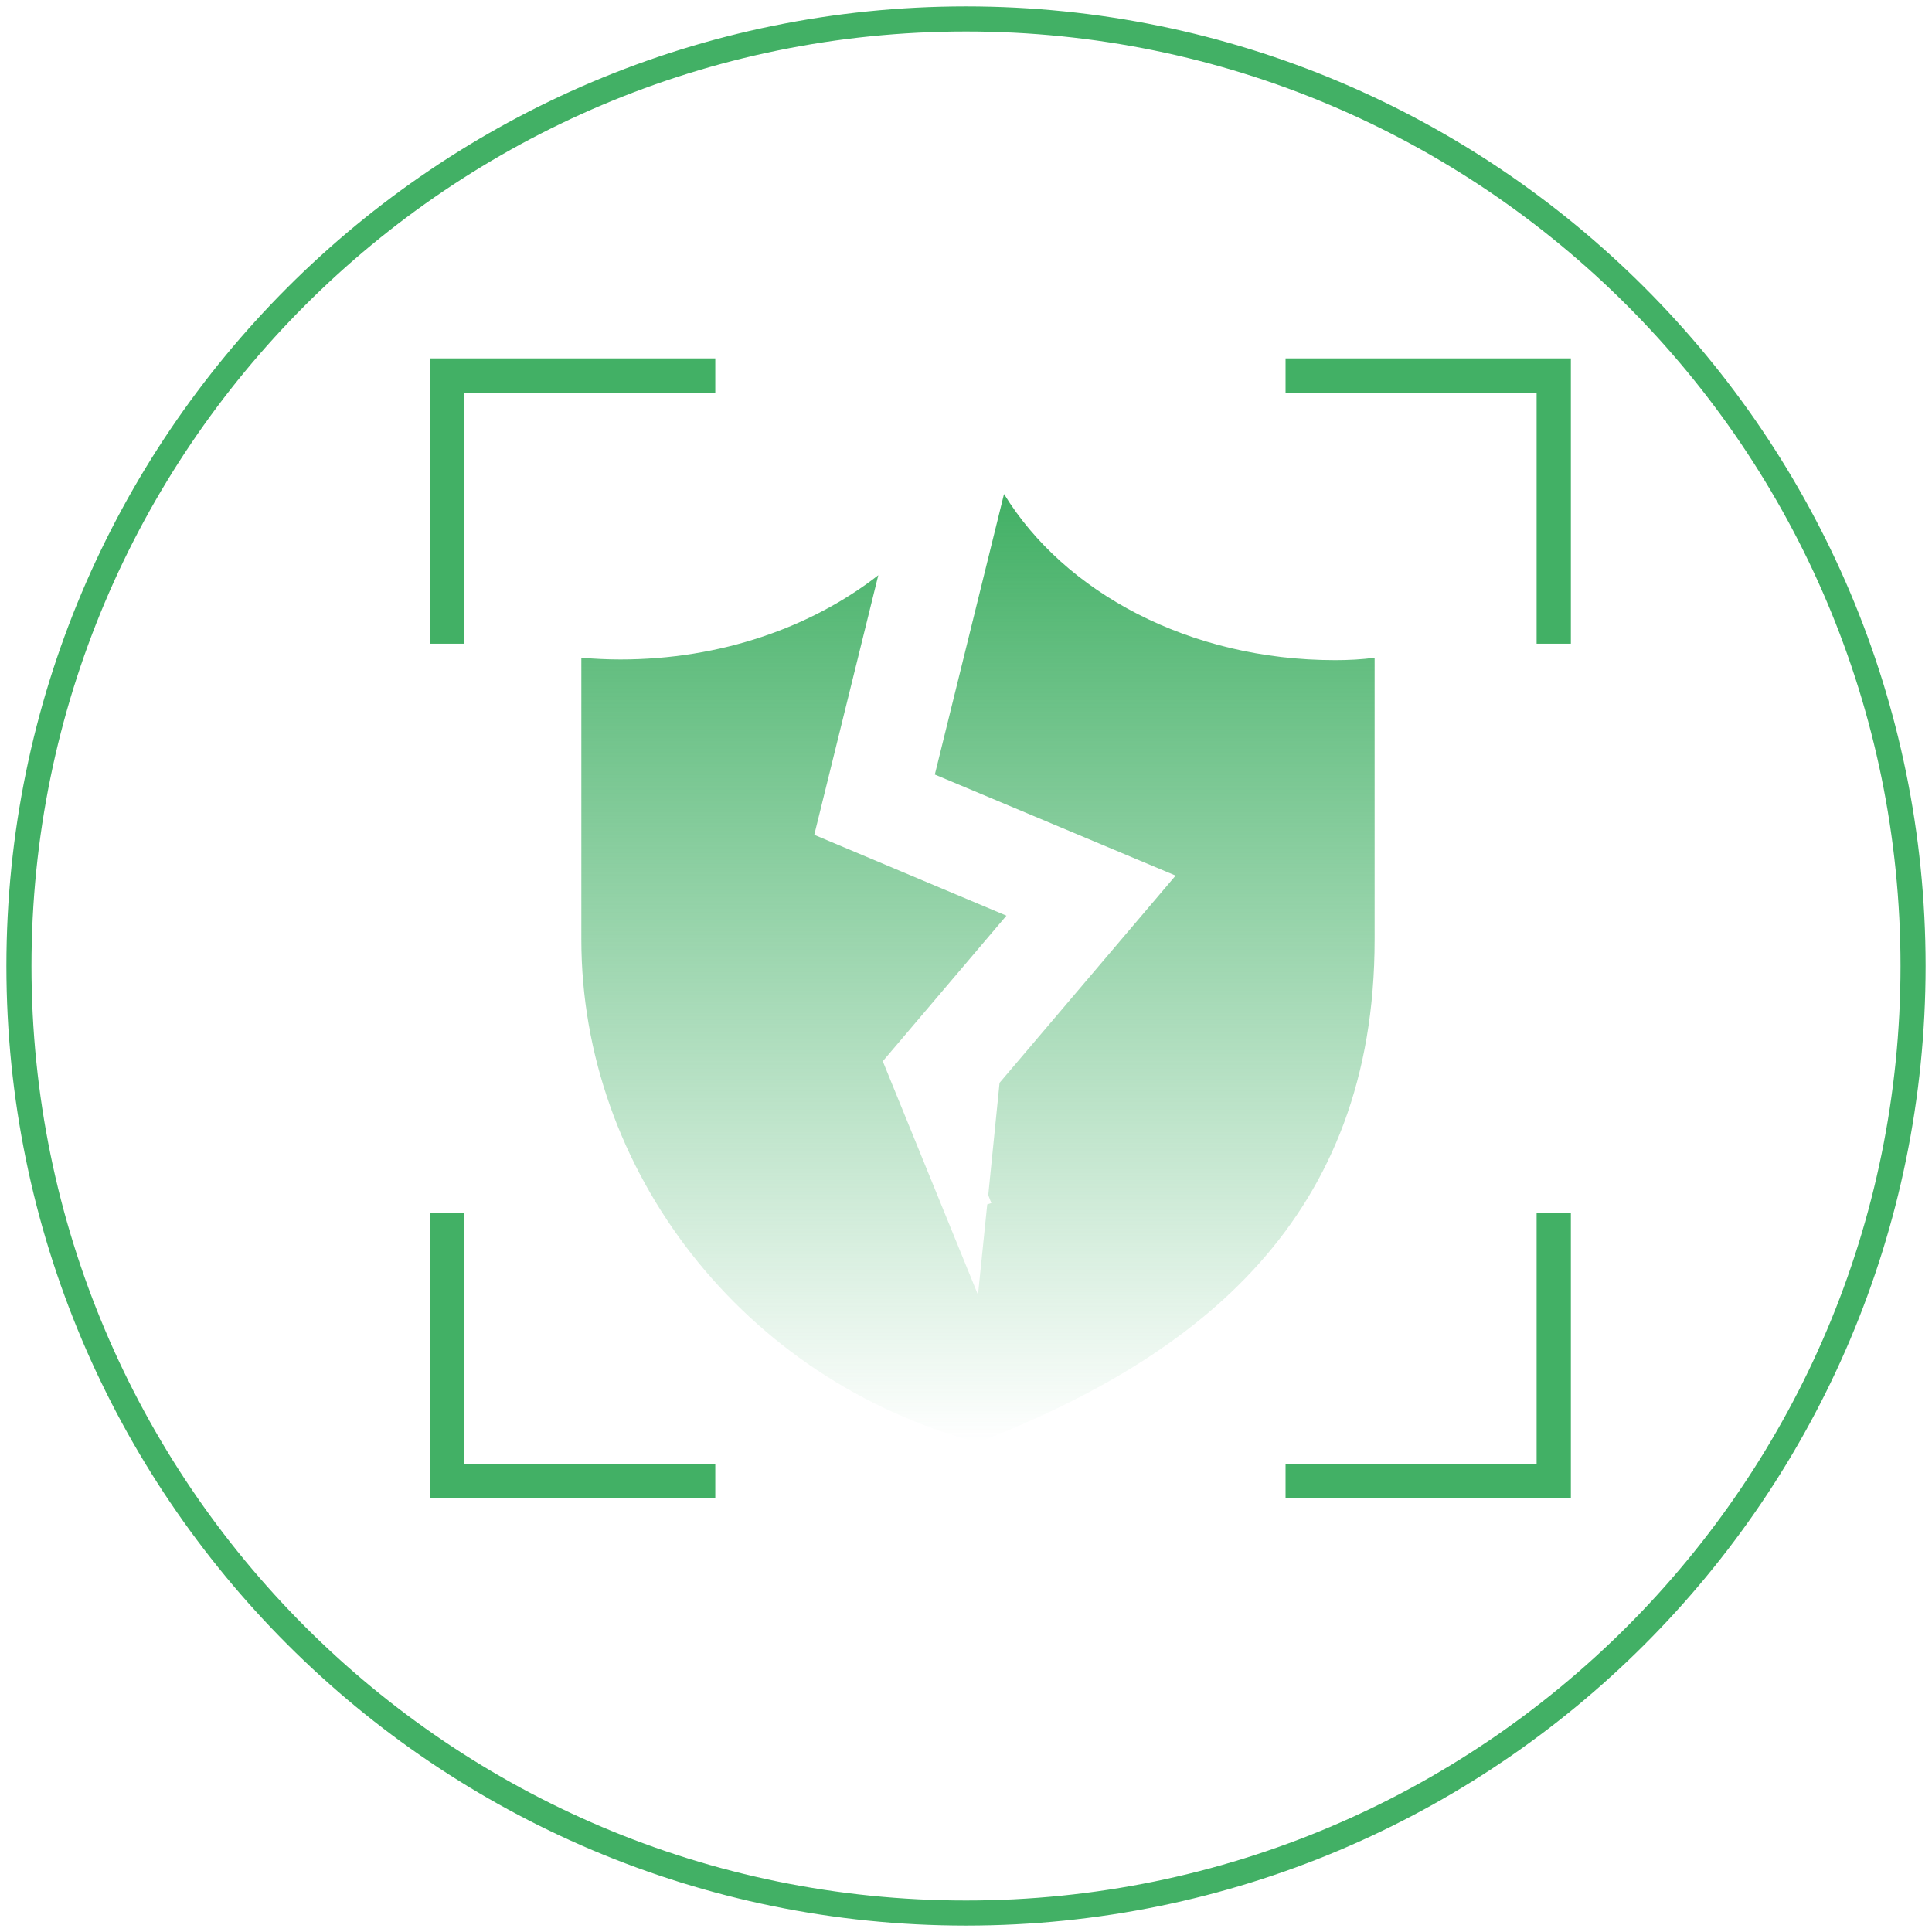 <svg xmlns="http://www.w3.org/2000/svg" width="102" height="102" viewBox="0 0 102 102" fill="none"><path d="M24.508 33.984H22.699V18.921H37.763V20.729H24.508V33.984Z" fill="#42B065"></path><path d="M82.934 33.984H81.126V20.729H67.871V18.921H82.934V33.984Z" fill="#42B065"></path><path d="M82.934 79.084H67.871V77.276H81.126V64.039H82.934V79.084Z" fill="#42B065"></path><path d="M37.763 79.084H22.699V64.039H24.508V77.276H37.763V79.084Z" fill="#42B065"></path><path d="M70.493 34.852C62.79 34.852 56.19 31.272 53.007 26.082L49.354 40.892L62.067 46.227L52.772 57.167L52.175 63.098L52.338 63.514L52.121 63.587L51.633 68.361L46.606 56.028L53.134 48.343L42.989 44.075L46.37 30.368C42.844 33.116 38.052 34.816 32.754 34.816C32.049 34.816 31.361 34.78 30.692 34.726V49.608C30.692 61.742 39.21 72.863 51.633 76.154C63.351 71.615 72.573 64.274 72.573 49.608V34.726C71.886 34.816 71.199 34.852 70.493 34.852Z" fill="url(#paint0_linear_2471_16858)"></path><path d="M51 101C78.614 101 101 78.614 101 51C101 23.386 78.614 1 51 1C23.386 1 1 23.386 1 51C1 78.614 23.386 101 51 101Z" stroke="#42B065" stroke-width="1.324" stroke-miterlimit="10"></path><defs><linearGradient id="paint0_linear_2471_16858" x1="51.633" y1="26.082" x2="51.633" y2="76.154" gradientUnits="userSpaceOnUse"><stop stop-color="#42B065"></stop><stop offset="1" stop-color="#42B065" stop-opacity="0"></stop></linearGradient></defs></svg>